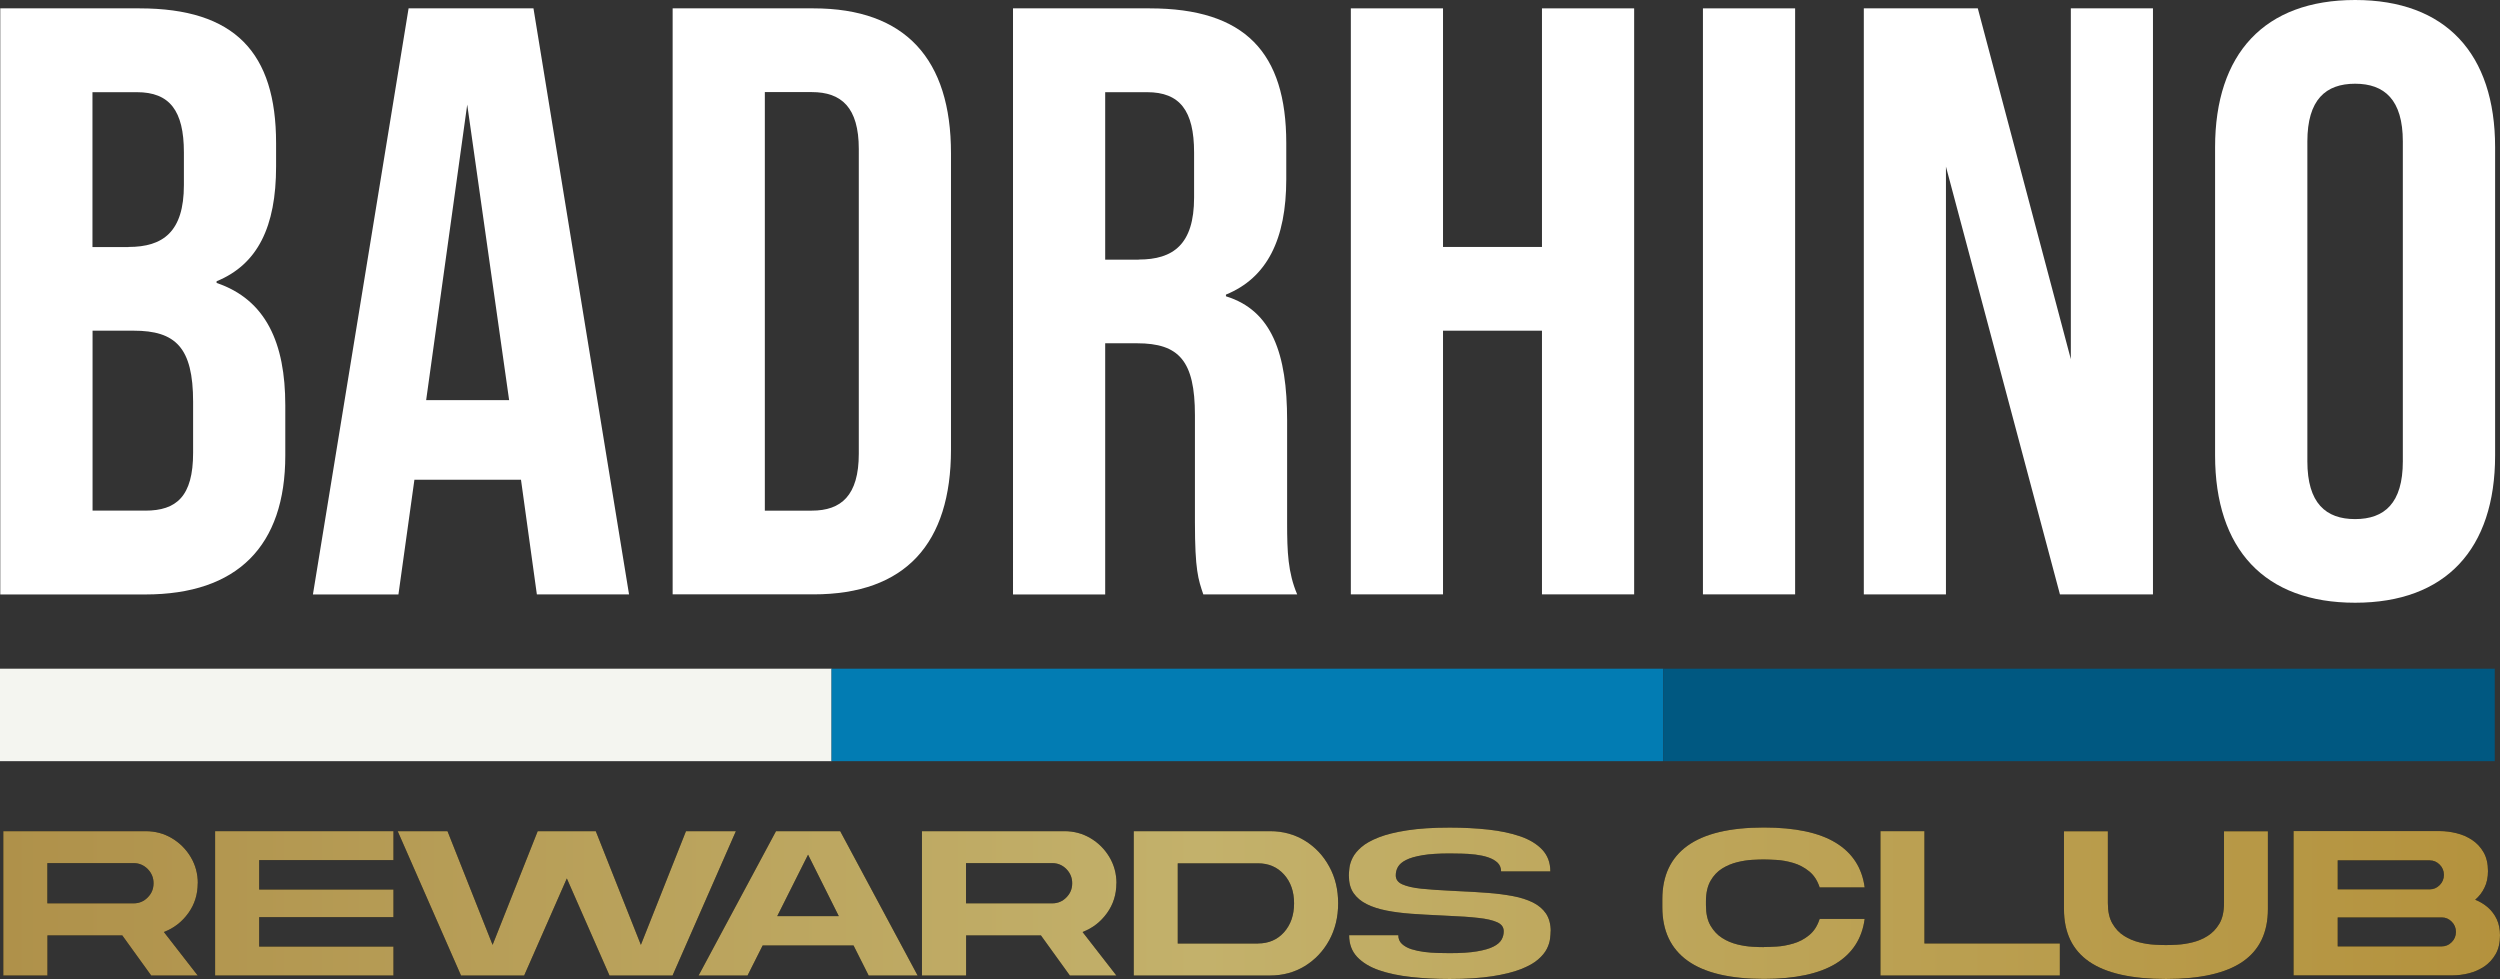 <?xml version="1.0" encoding="UTF-8"?>
<svg xmlns="http://www.w3.org/2000/svg" xmlns:xlink="http://www.w3.org/1999/xlink" viewBox="0 0 266.04 104.18">
  <rect x="0" y="0" width="266.04" height="104.18" fill="#333333" stroke="none"/>
  <defs>
    <style>
      .cls-1 {
        fill: #fff;
      }

      .cls-2 {
        fill: #f4f5f0;
      }

      .cls-3 {
        fill: #005881;
      }

      .cls-4 {
        fill: #027cb3;
      }

      .cls-5 {
        fill: url(#linear-gradient);
      }
    </style>
    <linearGradient id="linear-gradient" x1="181.35" y1="276.12" x2="447.04" y2="276.12" gradientTransform="translate(-181 -180)" gradientUnits="userSpaceOnUse">
      <stop offset="0" stop-color="#af914a"/>
      <stop offset=".48" stop-color="#c3b16b"/>
      <stop offset="1" stop-color="#b4923d"/>
    </linearGradient>
  </defs>
  <g id="Layer_1" data-name="Layer 1">
    <g>
      <path class="cls-1" d="M.03.89h14.81c10.17,0,14.54,4.72,14.54,14.34v2.49c0,6.41-1.96,10.42-6.33,12.21v.18c5.26,1.78,7.31,6.41,7.31,13.01v5.35c0,9.62-5.08,14.79-14.9,14.79H.03V.89ZM13.68,26.28c3.66,0,5.89-1.6,5.89-6.59v-3.47c0-4.45-1.52-6.41-5-6.41h-4.73v16.48h3.84ZM15.47,54.34c3.3,0,5.08-1.51,5.08-6.15v-5.43c0-5.79-1.87-7.57-6.33-7.57h-4.37v19.15h5.62Z"/>
      <path class="cls-1" d="M55.43,51.05h-11.33l-1.7,12.21h-9.1L43.48.89h13.29l10.17,62.36h-9.81l-1.69-12.21ZM54.18,42.58l-4.46-31.45-4.37,31.45h8.83Z"/>
      <path class="cls-1" d="M71.58.89h14.99c9.81,0,14.63,5.43,14.63,15.41v31.54c0,9.98-4.82,15.41-14.63,15.41h-14.99V.89ZM86.39,54.34c3.12,0,5-1.6,5-6.06V15.86c0-4.45-1.87-6.06-5-6.06h-5v44.54h5Z"/>
      <path class="cls-1" d="M107.8.89h14.54c10.17,0,14.54,4.72,14.54,14.34v3.83c0,6.41-2.05,10.51-6.42,12.29v.18c4.91,1.51,6.51,6.15,6.51,13.19v10.96c0,3.03.09,5.26,1.07,7.57h-9.99c-.54-1.6-.89-2.58-.89-7.66v-11.4c0-5.79-1.69-7.66-6.16-7.66h-3.39v26.73h-9.81V.89ZM121.18,27.62c3.66,0,5.89-1.6,5.89-6.59v-4.81c0-4.45-1.52-6.41-5-6.41h-4.46v17.82h3.57Z"/>
      <path class="cls-1" d="M143.75.89h9.81v25.39h10.53V.89h9.81v62.36h-9.81v-28.06h-10.53v28.06h-9.81V.89Z"/>
      <path class="cls-1" d="M181.22.89h9.81v62.36h-9.81V.89Z"/>
      <path class="cls-1" d="M198.34.89h12.13l9.9,37.33V.89h8.74v62.36h-9.9l-12.13-45.52v45.52h-8.74V.89Z"/>
      <path class="cls-1" d="M235.72,48.46V15.68c0-9.98,5.26-15.68,14.9-15.68s14.9,5.7,14.9,15.68v32.78c0,9.98-5.26,15.68-14.9,15.68s-14.9-5.7-14.9-15.68ZM255.7,49.09V15.06c0-4.45-1.96-6.15-5.08-6.15s-5.08,1.69-5.08,6.15v34.03c0,4.45,1.96,6.15,5.08,6.15s5.08-1.69,5.08-6.15Z"/>
    </g>
    <g>
      <rect class="cls-2" y="71.16" width="88.49" height="9.84"/>
      <rect class="cls-4" x="88.49" y="71.16" width="88.49" height="9.84"/>
      <rect class="cls-3" x="176.99" y="71.16" width="88.49" height="9.84"/>
    </g>
  </g>
  <g id="Layer_2" data-name="Layer 2">
    <g>
      <g>
        <path d="M21.04,93.99c0,1.19-.33,2.25-1,3.18-.67.93-1.53,1.6-2.6,2.01l3.6,4.63h-4.95l-3.08-4.27h-7.96v4.27H.35v-15.36h15.15c1.02,0,1.95.25,2.79.75.84.5,1.51,1.17,2.01,2.01.5.84.75,1.77.75,2.79ZM5.04,91.86v4.27h9.18c.59,0,1.09-.21,1.5-.63.42-.42.62-.92.62-1.51s-.21-1.09-.62-1.51c-.42-.42-.92-.63-1.5-.63H5.04Z"/>
        <path d="M41.87,91.53h-14.29v3.13h14.29v2.94h-14.29v3.13h14.29v3.08h-18.98v-15.36h18.98v3.07Z"/>
        <path d="M73.01,88.45h5.3l-6.74,15.36h-6.71l-4.54-10.33-4.54,10.33h-6.72l-6.74-15.36h5.3l4.8,12.1,4.8-12.1h6.18l4.8,12.1,4.8-12.1Z"/>
        <path d="M89.41,88.45l8.24,15.36h-5.21l-1.61-3.2h-9.67l-1.61,3.2h-5.21l8.24-15.36h6.83ZM89.26,97.49l-3.27-6.54-3.28,6.54h6.55Z"/>
        <path d="M118.8,93.99c0,1.19-.33,2.25-1,3.18-.67.93-1.53,1.6-2.6,2.01l3.6,4.63h-4.95l-3.08-4.27h-7.96v4.27h-4.7v-15.36h15.15c1.02,0,1.95.25,2.79.75.84.5,1.51,1.17,2.01,2.01.5.84.75,1.77.75,2.79ZM102.8,91.86v4.27h9.18c.59,0,1.09-.21,1.5-.63.42-.42.62-.92.62-1.51s-.21-1.09-.62-1.51c-.42-.42-.92-.63-1.5-.63h-9.18Z"/>
        <path d="M135.15,88.45c1.38,0,2.61.34,3.71,1.01,1.09.67,1.96,1.59,2.59,2.75.64,1.16.95,2.46.95,3.92s-.32,2.77-.95,3.93c-.64,1.16-1.5,2.07-2.59,2.74-1.09.67-2.33,1.01-3.71,1.01h-14.5v-15.36h14.5ZM133.87,100.4c1.13,0,2.06-.4,2.77-1.19.71-.8,1.07-1.82,1.07-3.08s-.36-2.28-1.07-3.07c-.71-.79-1.64-1.19-2.77-1.19h-8.54v8.54h8.54Z"/>
        <path d="M165.01,99.09c0,.21-.02.47-.06.81-.04.33-.15.69-.34,1.07-.19.38-.5.76-.94,1.14-.44.38-1.05.72-1.84,1.03-.79.31-1.8.56-3.03.75-1.23.19-2.74.29-4.53.29-1.44,0-2.8-.07-4.09-.21-1.29-.14-2.43-.38-3.42-.72s-1.77-.82-2.34-1.42c-.57-.61-.85-1.38-.85-2.31h5.23c0,.38.13.69.39.93.26.24.6.43,1.01.56.42.13.87.23,1.35.29.49.06.97.1,1.45.11s.9.02,1.26.02c1.2,0,2.17-.06,2.92-.19s1.33-.29,1.75-.51c.42-.21.7-.46.86-.74.16-.28.23-.58.23-.89,0-.43-.23-.75-.7-.96-.47-.21-1.14-.37-2.01-.46-.87-.1-1.91-.17-3.13-.22-.33-.02-.65-.03-.97-.05-1.04-.05-2.05-.1-3-.17-.96-.07-1.84-.18-2.65-.34-.81-.16-1.51-.38-2.11-.68-.6-.3-1.07-.69-1.41-1.18-.34-.49-.5-1.12-.5-1.88,0-.21.02-.47.06-.81.04-.33.15-.69.34-1.07.19-.38.5-.76.94-1.14.44-.38,1.05-.72,1.84-1.03.79-.31,1.8-.56,3.03-.75,1.23-.19,2.74-.29,4.52-.29,1.45,0,2.81.07,4.1.21,1.29.14,2.42.38,3.41.72.99.34,1.77.82,2.34,1.42.57.61.86,1.38.86,2.31h-5.24c0-.38-.13-.69-.38-.93-.26-.24-.59-.43-1.01-.57-.42-.14-.87-.23-1.35-.29-.49-.06-.97-.09-1.45-.1-.48-.01-.9-.02-1.27-.02-1.19,0-2.16.06-2.91.19-.75.13-1.33.29-1.75.51-.42.21-.7.46-.86.74-.16.28-.23.58-.23.89,0,.43.23.75.7.96.47.21,1.14.37,2.01.46.87.09,1.91.16,3.13.22.33.02.65.04.97.05,1.04.05,2.05.1,3.01.18.96.07,1.84.19,2.65.34.81.15,1.51.38,2.11.67.6.3,1.07.69,1.41,1.19.33.5.5,1.12.5,1.89Z"/>
        <path d="M187.7,100.78c.33,0,.79-.02,1.35-.05s1.16-.14,1.78-.32c.62-.18,1.18-.47,1.69-.89.51-.41.88-.99,1.12-1.73h4.79c-.28,2.09-1.31,3.68-3.08,4.76-1.78,1.08-4.32,1.62-7.64,1.62-3.63,0-6.34-.65-8.13-1.94-1.79-1.29-2.68-3.19-2.68-5.69v-.85c0-2.5.89-4.4,2.68-5.69,1.79-1.29,4.5-1.94,8.13-1.94,3.32,0,5.87.54,7.64,1.62,1.77,1.08,2.8,2.66,3.08,4.75h-4.79c-.24-.73-.61-1.3-1.12-1.71-.51-.41-1.07-.71-1.69-.89-.62-.18-1.21-.29-1.78-.32s-1.02-.05-1.35-.05c-.3,0-.71.01-1.22.04-.51.03-1.04.11-1.61.25-.56.14-1.1.36-1.6.67-.5.31-.92.75-1.24,1.31s-.49,1.29-.49,2.18v.42c0,.89.16,1.62.49,2.18s.74,1,1.24,1.31c.5.32,1.04.54,1.6.68.56.14,1.1.22,1.61.25.51.03.91.04,1.22.04Z"/>
        <path d="M200.1,88.45h4.69v11.95h14.41v3.41h-19.09v-15.36Z"/>
        <path d="M230.49,104.18c-3.65,0-6.37-.61-8.16-1.84-1.79-1.23-2.69-3.09-2.69-5.6v-8.28h4.67v7.64c0,.9.16,1.63.49,2.19.33.56.74,1,1.25,1.31.5.32,1.04.54,1.61.68s1.1.22,1.61.25c.51.03.91.04,1.22.04s.71-.01,1.22-.04c.51-.03,1.04-.11,1.61-.25s1.1-.36,1.61-.68c.5-.32.92-.75,1.25-1.31.33-.56.49-1.29.49-2.19v-7.64h4.67v8.28c0,2.51-.9,4.37-2.69,5.6-1.79,1.23-4.51,1.84-8.16,1.84Z"/>
        <path d="M263.41,95.75c.5.2.95.47,1.35.82s.71.77.94,1.26.34,1.07.34,1.71c0,.78-.15,1.45-.46,1.99-.31.54-.71.98-1.21,1.32-.5.33-1.05.58-1.66.73-.61.15-1.2.22-1.79.22h-16.85v-15.36h15.57c.59,0,1.18.08,1.79.23.61.15,1.16.39,1.66.73.5.33.9.77,1.21,1.31.31.54.46,1.21.46,1.99,0,.67-.12,1.26-.37,1.76-.24.5-.57.93-.98,1.28ZM258.57,91.55h-9.8v3.09h9.8c.4,0,.75-.15,1.05-.45.3-.3.45-.66.45-1.09s-.15-.79-.45-1.09c-.3-.3-.65-.45-1.05-.45ZM259.85,100.71c.4,0,.75-.15,1.05-.45.3-.3.45-.66.45-1.09s-.15-.79-.45-1.09c-.3-.3-.65-.45-1.05-.45h-11.08v3.08h11.08Z"/>
      </g>
      <g>
        <path class="cls-5" d="M21.04,93.99c0,1.19-.33,2.25-1,3.18-.67.93-1.53,1.6-2.6,2.01l3.6,4.63h-4.95l-3.08-4.27h-7.96v4.27H.35v-15.36h15.15c1.02,0,1.95.25,2.79.75.84.5,1.51,1.17,2.01,2.01.5.84.75,1.77.75,2.79ZM5.04,91.86v4.27h9.18c.59,0,1.09-.21,1.5-.63.42-.42.62-.92.62-1.51s-.21-1.09-.62-1.51c-.42-.42-.92-.63-1.5-.63H5.04Z"/>
        <path class="cls-5" d="M41.87,91.53h-14.29v3.13h14.29v2.94h-14.29v3.13h14.29v3.08h-18.98v-15.36h18.98v3.07Z"/>
        <path class="cls-5" d="M73.01,88.45h5.3l-6.74,15.36h-6.71l-4.54-10.33-4.54,10.33h-6.72l-6.74-15.36h5.3l4.8,12.1,4.8-12.1h6.18l4.8,12.1,4.8-12.1Z"/>
        <path class="cls-5" d="M89.41,88.45l8.24,15.36h-5.21l-1.61-3.2h-9.67l-1.61,3.2h-5.21l8.24-15.36h6.83ZM89.26,97.49l-3.27-6.54-3.28,6.54h6.55Z"/>
        <path class="cls-5" d="M118.8,93.99c0,1.19-.33,2.25-1,3.18-.67.93-1.53,1.6-2.6,2.01l3.6,4.63h-4.95l-3.08-4.27h-7.96v4.27h-4.7v-15.36h15.15c1.02,0,1.95.25,2.79.75.84.5,1.51,1.17,2.01,2.01.5.84.75,1.77.75,2.79ZM102.8,91.86v4.27h9.18c.59,0,1.09-.21,1.5-.63.42-.42.62-.92.62-1.51s-.21-1.09-.62-1.51c-.42-.42-.92-.63-1.5-.63h-9.18Z"/>
        <path class="cls-5" d="M135.15,88.45c1.38,0,2.61.34,3.71,1.01,1.09.67,1.96,1.59,2.59,2.75.64,1.16.95,2.46.95,3.92s-.32,2.77-.95,3.93c-.64,1.16-1.5,2.07-2.59,2.74-1.09.67-2.33,1.01-3.71,1.01h-14.5v-15.36h14.5ZM133.87,100.4c1.13,0,2.06-.4,2.77-1.19.71-.8,1.07-1.82,1.07-3.08s-.36-2.28-1.07-3.07c-.71-.79-1.64-1.19-2.77-1.19h-8.54v8.54h8.54Z"/>
        <path class="cls-5" d="M165.01,99.09c0,.21-.02.47-.06.81-.04.33-.15.69-.34,1.07-.19.38-.5.76-.94,1.14-.44.38-1.05.72-1.84,1.03-.79.31-1.8.56-3.03.75-1.23.19-2.74.29-4.53.29-1.44,0-2.8-.07-4.09-.21-1.29-.14-2.43-.38-3.42-.72s-1.77-.82-2.34-1.42c-.57-.61-.85-1.38-.85-2.31h5.23c0,.38.13.69.39.93.26.24.6.43,1.01.56.42.13.87.23,1.35.29.49.06.97.1,1.45.11s.9.02,1.26.02c1.2,0,2.17-.06,2.92-.19s1.33-.29,1.75-.51c.42-.21.7-.46.86-.74.16-.28.23-.58.23-.89,0-.43-.23-.75-.7-.96-.47-.21-1.14-.37-2.01-.46-.87-.1-1.91-.17-3.13-.22-.33-.02-.65-.03-.97-.05-1.04-.05-2.05-.1-3-.17-.96-.07-1.84-.18-2.65-.34-.81-.16-1.51-.38-2.11-.68-.6-.3-1.07-.69-1.41-1.18-.34-.49-.5-1.12-.5-1.88,0-.21.02-.47.06-.81.04-.33.15-.69.34-1.07.19-.38.5-.76.94-1.14.44-.38,1.05-.72,1.84-1.03.79-.31,1.8-.56,3.03-.75,1.23-.19,2.74-.29,4.52-.29,1.45,0,2.81.07,4.1.21,1.29.14,2.42.38,3.41.72.99.34,1.77.82,2.34,1.42.57.61.86,1.38.86,2.31h-5.24c0-.38-.13-.69-.38-.93-.26-.24-.59-.43-1.01-.57-.42-.14-.87-.23-1.35-.29-.49-.06-.97-.09-1.45-.1-.48-.01-.9-.02-1.27-.02-1.19,0-2.16.06-2.91.19-.75.13-1.33.29-1.75.51-.42.21-.7.46-.86.74-.16.28-.23.58-.23.89,0,.43.23.75.7.96.47.21,1.14.37,2.01.46.87.09,1.91.16,3.13.22.33.02.65.04.97.05,1.04.05,2.05.1,3.01.18.96.07,1.84.19,2.65.34.81.15,1.51.38,2.11.67.6.3,1.07.69,1.41,1.19.33.5.5,1.12.5,1.89Z"/>
        <path class="cls-5" d="M187.7,100.78c.33,0,.79-.02,1.35-.05s1.16-.14,1.78-.32c.62-.18,1.18-.47,1.69-.89.51-.41.88-.99,1.12-1.73h4.79c-.28,2.09-1.31,3.68-3.08,4.76-1.78,1.08-4.32,1.62-7.64,1.62-3.63,0-6.34-.65-8.13-1.94-1.79-1.29-2.68-3.19-2.68-5.69v-.85c0-2.5.89-4.4,2.68-5.69,1.79-1.29,4.5-1.94,8.13-1.94,3.32,0,5.87.54,7.64,1.62,1.77,1.08,2.8,2.66,3.08,4.75h-4.79c-.24-.73-.61-1.3-1.12-1.71-.51-.41-1.07-.71-1.69-.89-.62-.18-1.21-.29-1.78-.32s-1.02-.05-1.35-.05c-.3,0-.71.01-1.22.04-.51.03-1.04.11-1.61.25-.56.14-1.1.36-1.6.67-.5.31-.92.75-1.24,1.31s-.49,1.29-.49,2.18v.42c0,.89.16,1.62.49,2.18s.74,1,1.24,1.31c.5.32,1.04.54,1.6.68.56.14,1.1.22,1.61.25.51.03.91.04,1.22.04Z"/>
        <path class="cls-5" d="M200.1,88.45h4.69v11.95h14.41v3.41h-19.09v-15.36Z"/>
        <path class="cls-5" d="M230.49,104.18c-3.65,0-6.37-.61-8.16-1.84-1.79-1.23-2.69-3.09-2.69-5.6v-8.28h4.67v7.64c0,.9.16,1.63.49,2.19.33.56.74,1,1.25,1.31.5.32,1.04.54,1.61.68s1.1.22,1.61.25c.51.03.91.04,1.22.04s.71-.01,1.22-.04c.51-.03,1.04-.11,1.61-.25s1.1-.36,1.61-.68c.5-.32.92-.75,1.25-1.31.33-.56.49-1.29.49-2.19v-7.64h4.67v8.28c0,2.51-.9,4.37-2.69,5.6-1.79,1.23-4.51,1.84-8.16,1.84Z"/>
        <path class="cls-5" d="M263.41,95.75c.5.2.95.47,1.35.82s.71.77.94,1.26.34,1.07.34,1.71c0,.78-.15,1.45-.46,1.99-.31.54-.71.98-1.21,1.32-.5.33-1.05.58-1.66.73-.61.15-1.2.22-1.79.22h-16.85v-15.36h15.57c.59,0,1.18.08,1.79.23.61.15,1.16.39,1.66.73.5.33.9.77,1.21,1.31.31.54.46,1.21.46,1.99,0,.67-.12,1.26-.37,1.76-.24.5-.57.93-.98,1.28ZM258.57,91.55h-9.8v3.09h9.8c.4,0,.75-.15,1.05-.45.3-.3.45-.66.45-1.09s-.15-.79-.45-1.09c-.3-.3-.65-.45-1.05-.45ZM259.85,100.71c.4,0,.75-.15,1.05-.45.3-.3.45-.66.45-1.09s-.15-.79-.45-1.09c-.3-.3-.65-.45-1.05-.45h-11.08v3.08h11.08Z"/>
      </g>
    </g>
  </g>
</svg>